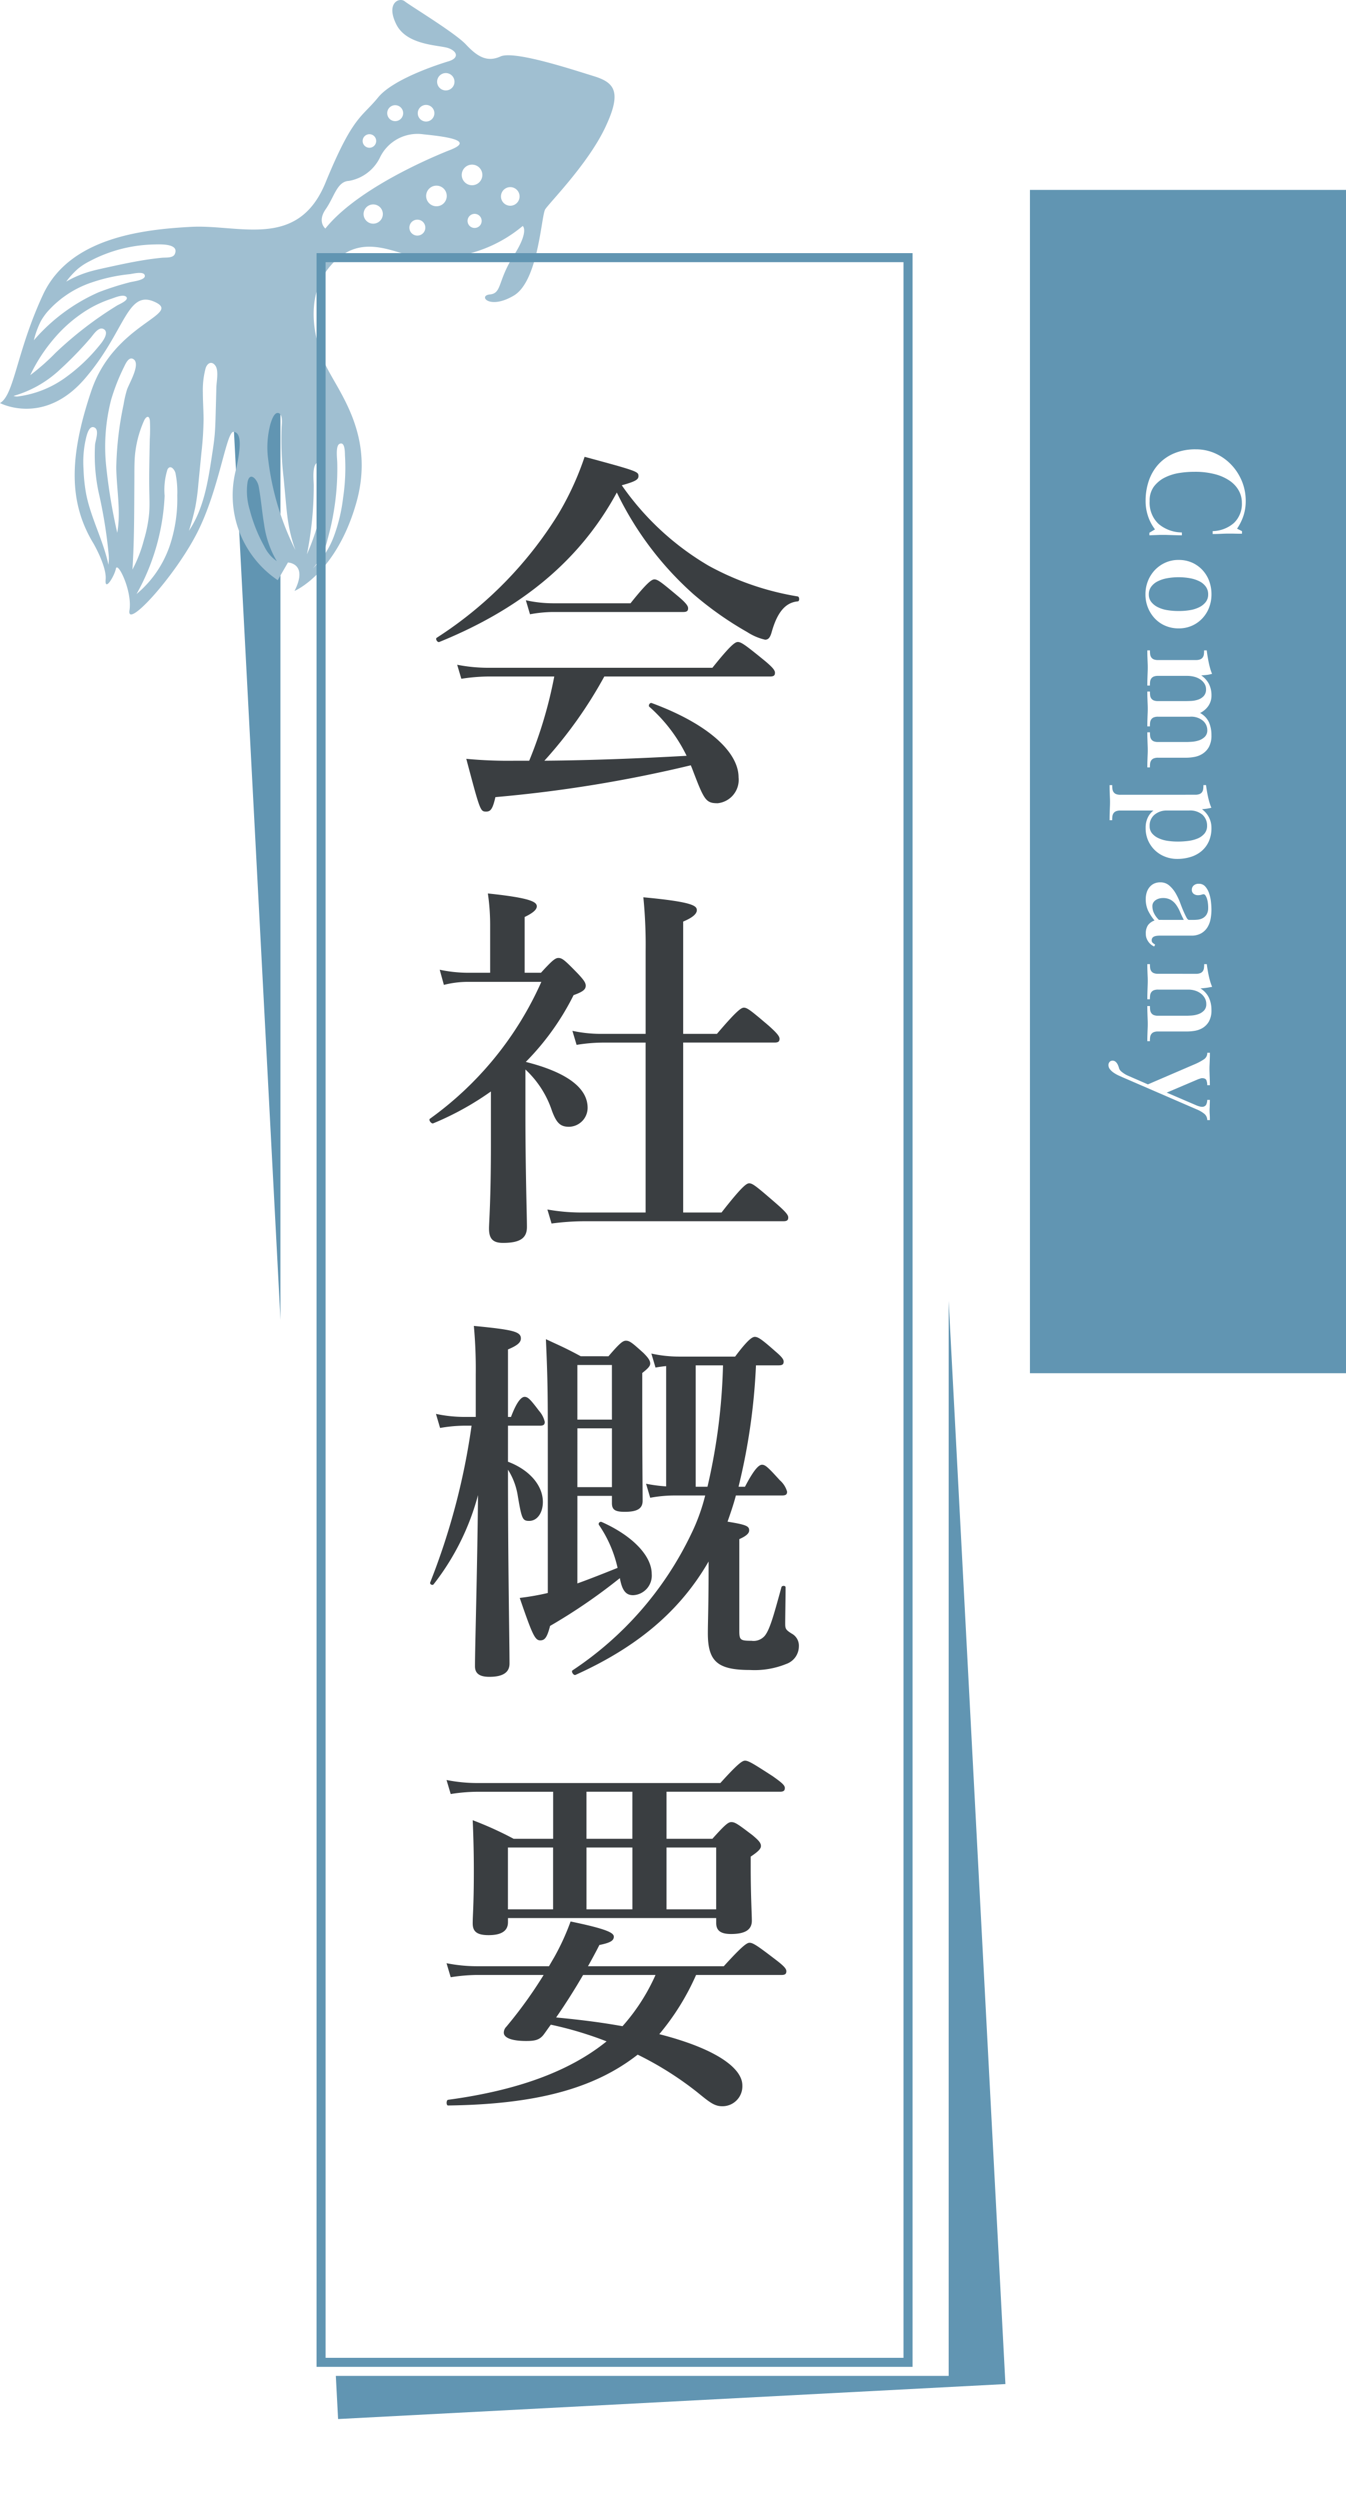 <svg xmlns="http://www.w3.org/2000/svg" xmlns:xlink="http://www.w3.org/1999/xlink" width="149.054" height="276.793" viewBox="0 0 149.054 276.793">
  <defs>
    <filter id="長方形_417" x="15.772" y="13.252" width="104.564" height="263.541" filterUnits="userSpaceOnUse">
      <feOffset dy="3" input="SourceAlpha"/>
      <feGaussianBlur stdDeviation="3" result="blur"/>
      <feFlood flood-opacity="0.122"/>
      <feComposite operator="in" in2="blur"/>
      <feComposite in="SourceGraphic"/>
    </filter>
    <clipPath id="clip-path">
      <rect id="長方形_397" data-name="長方形 397" width="68.054" height="68.023" fill="#a0bfd1"/>
    </clipPath>
    <filter id="長方形_418" x="26.054" y="19.023" width="84" height="252" filterUnits="userSpaceOnUse">
      <feOffset dy="3" input="SourceAlpha"/>
      <feGaussianBlur stdDeviation="3" result="blur-2"/>
      <feFlood flood-opacity="0.122"/>
      <feComposite operator="in" in2="blur-2"/>
      <feComposite in="SourceGraphic"/>
    </filter>
  </defs>
  <g id="グループ_592" data-name="グループ 592" transform="translate(-1598.946 -3145.977)">
    <g transform="matrix(1, 0, 0, 1, 1598.95, 3145.98)" filter="url(#長方形_417)">
      <rect id="長方形_417-2" data-name="長方形 417" width="74" height="242" transform="translate(24.77 23.13) rotate(-3)" fill="#6195b2"/>
    </g>
    <rect id="長方形_414" data-name="長方形 414" width="74" height="242" transform="translate(1630 3167)" fill="#fff"/>
    <rect id="長方形_415" data-name="長方形 415" width="35" height="131" transform="translate(1713 3167)" fill="#6195b2"/>
    <path id="パス_58681" data-name="パス 58681" d="M10.064-10.48q0,.384-.008.736t-.008.7q0,.384.024.88t.024.928h-.32a3.718,3.718,0,0,0-.9-2.352,2.919,2.919,0,0,0-2.264-.88,2.735,2.735,0,0,0-1.3.328,3.2,3.2,0,0,0-1.088.984,5.127,5.127,0,0,0-.744,1.64,8.662,8.662,0,0,0-.272,2.3A10.762,10.762,0,0,0,3.336-3.56a5.449,5.449,0,0,0,.5,1.608A3.463,3.463,0,0,0,4.832-.736a2.576,2.576,0,0,0,1.616.48A3.222,3.222,0,0,0,8.96-1.224a4.026,4.026,0,0,0,.96-2.6h.32q0,.24-.008.52t-.016.552q-.008.272-.016.512t-.008.384v.3q0,.144.008.32t.016.416q.008.24.024.592H9.952L9.584-.848Q9.44-.736,9.16-.56a4.887,4.887,0,0,1-.672.344,5.418,5.418,0,0,1-.912.288,5.09,5.09,0,0,1-1.144.12,6.8,6.8,0,0,1-2.24-.36A5.182,5.182,0,0,1,2.384-1.224,4.944,4.944,0,0,1,1.168-2.96,6.064,6.064,0,0,1,.72-5.376a5.164,5.164,0,0,1,.448-2.136A5.609,5.609,0,0,1,2.392-9.264a5.866,5.866,0,0,1,1.816-1.192,5.689,5.689,0,0,1,2.24-.44,5.129,5.129,0,0,1,1.616.248,5.839,5.839,0,0,1,1.44.712l.272-.544Zm6.72,3.744a1.438,1.438,0,0,0-.856.256,1.935,1.935,0,0,0-.592.7,3.78,3.78,0,0,0-.344,1.048,6.927,6.927,0,0,0-.112,1.272,6.927,6.927,0,0,0,.112,1.272,3.78,3.78,0,0,0,.344,1.048,2.009,2.009,0,0,0,.592.712,1.408,1.408,0,0,0,.856.264,1.314,1.314,0,0,0,.824-.264,2.09,2.09,0,0,0,.576-.712,3.614,3.614,0,0,0,.336-1.056,7.586,7.586,0,0,0,.1-1.28,7.305,7.305,0,0,0-.1-1.264,3.61,3.61,0,0,0-.336-1.04,2.009,2.009,0,0,0-.576-.7A1.341,1.341,0,0,0,16.784-6.736Zm3.76,3.264A3.7,3.7,0,0,1,20.256-2a3.473,3.473,0,0,1-.8,1.16,3.791,3.791,0,0,1-1.2.768,3.867,3.867,0,0,1-1.472.28,3.97,3.97,0,0,1-1.5-.28A3.769,3.769,0,0,1,14.08-.84,3.678,3.678,0,0,1,13.264-2a3.491,3.491,0,0,1-.3-1.456,3.609,3.609,0,0,1,.3-1.5,3.526,3.526,0,0,1,.824-1.152A3.607,3.607,0,0,1,15.3-6.848a4.253,4.253,0,0,1,1.48-.256,4.03,4.03,0,0,1,1.432.256,3.643,3.643,0,0,1,1.2.736A3.526,3.526,0,0,1,20.24-4.96,3.569,3.569,0,0,1,20.544-3.472ZM30.32-1.2a1.231,1.231,0,0,0,.08.5.631.631,0,0,0,.224.272.768.768,0,0,0,.336.12,3.509,3.509,0,0,0,.432.024V0q-.384,0-.656-.008l-.488-.016-.4-.016q-.184-.008-.392-.008-.224,0-.408.008l-.392.016-.472.016Q27.92,0,27.536,0V-.288a3.509,3.509,0,0,0,.432-.024.712.712,0,0,0,.328-.12A.655.655,0,0,0,28.512-.7a1.231,1.231,0,0,0,.08-.5V-4.208q0-.24-.016-.624a2.885,2.885,0,0,0-.136-.76,1.52,1.52,0,0,0-.392-.64A1.057,1.057,0,0,0,27.28-6.5a1.134,1.134,0,0,0-.608.168,1.6,1.6,0,0,0-.472.456,2.155,2.155,0,0,0-.3.672,3.11,3.11,0,0,0-.1.816V-1.2a1.231,1.231,0,0,0,.08.5.631.631,0,0,0,.224.272.768.768,0,0,0,.336.12,3.509,3.509,0,0,0,.432.024V0Q26.48,0,26.2-.008l-.5-.016L25.28-.04q-.192-.008-.4-.008-.224,0-.408.008l-.384.016-.464.016Q23.36,0,22.976,0V-.288a3.509,3.509,0,0,0,.432-.024.768.768,0,0,0,.336-.12A.631.631,0,0,0,23.968-.7a1.231,1.231,0,0,0,.08-.5V-5.376a1.242,1.242,0,0,0-.08-.488.625.625,0,0,0-.224-.28.768.768,0,0,0-.336-.12,3.509,3.509,0,0,0-.432-.024v-.288q.272-.032.616-.088t.7-.128q.352-.072.688-.168a4.721,4.721,0,0,0,.592-.208,3.488,3.488,0,0,1,.112.5q.032.232.064.7a2.593,2.593,0,0,1,.968-.864,2.768,2.768,0,0,1,1.24-.272,2,2,0,0,1,1.176.352,2.341,2.341,0,0,1,.776.912,2.251,2.251,0,0,1,1.048-.992A3.547,3.547,0,0,1,32.368-7.1a2.615,2.615,0,0,1,1.3.28,2.112,2.112,0,0,1,.752.7,2.5,2.5,0,0,1,.352.9,4.986,4.986,0,0,1,.088.9V-1.2a1.231,1.231,0,0,0,.08.5.631.631,0,0,0,.224.272.768.768,0,0,0,.336.12,3.509,3.509,0,0,0,.432.024V0q-.384,0-.656-.008l-.472-.016L34.424-.04q-.184-.008-.392-.008-.224,0-.416.008L33.2-.024l-.5.016Q32.432,0,32.048,0V-.288a3.509,3.509,0,0,0,.432-.024.768.768,0,0,0,.336-.12A.631.631,0,0,0,33.04-.7a1.231,1.231,0,0,0,.08-.5V-4.368q0-.176-.024-.552a3.234,3.234,0,0,0-.144-.76,1.707,1.707,0,0,0-.392-.672,1,1,0,0,0-.768-.288,1.367,1.367,0,0,0-1.024.48,2.043,2.043,0,0,0-.448,1.44Zm8.64-4.1a1.242,1.242,0,0,0-.08-.488.625.625,0,0,0-.224-.28.768.768,0,0,0-.336-.12,3.509,3.509,0,0,0-.432-.024V-6.5q.272-.032.608-.088t.672-.128q.336-.072.656-.168a5.092,5.092,0,0,0,.576-.208,4.918,4.918,0,0,1,.112.576q.032.256.048.464a2.609,2.609,0,0,1,.912-.776A2.516,2.516,0,0,1,42.64-7.1a3.554,3.554,0,0,1,1.472.288,3.024,3.024,0,0,1,1.072.792,3.438,3.438,0,0,1,.656,1.2A4.966,4.966,0,0,1,46.064-3.3a3.624,3.624,0,0,1-.248,1.336,3.4,3.4,0,0,1-.7,1.112,3.383,3.383,0,0,1-1.08.76,3.363,3.363,0,0,1-1.392.28,2.57,2.57,0,0,1-1.176-.248,2.112,2.112,0,0,1-.76-.616V2.976a1.231,1.231,0,0,0,.08.5.631.631,0,0,0,.224.272.768.768,0,0,0,.336.12,3.509,3.509,0,0,0,.432.024v.288q-.384,0-.672-.008l-.512-.016-.424-.016q-.2-.008-.408-.008-.224,0-.4.008l-.376.016-.456.016q-.256.008-.64.008V3.888a3.509,3.509,0,0,0,.432-.024.768.768,0,0,0,.336-.12.631.631,0,0,0,.224-.272,1.231,1.231,0,0,0,.08-.5Zm5.184,1.888a8.839,8.839,0,0,0-.072-1.112,4.008,4.008,0,0,0-.264-1.032,1.983,1.983,0,0,0-.536-.76,1.289,1.289,0,0,0-.872-.3,1.607,1.607,0,0,0-1.216.5,2.118,2.118,0,0,0-.48,1.512V-2.16a2.085,2.085,0,0,0,.448,1.344,1.544,1.544,0,0,0,1.28.56,1.215,1.215,0,0,0,.8-.264,2,2,0,0,0,.528-.7,3.662,3.662,0,0,0,.3-1.008A7.673,7.673,0,0,0,44.144-3.408Zm7.328-3.328a4.194,4.194,0,0,0-.5.032,2.626,2.626,0,0,0-.488.1,1.484,1.484,0,0,0-.368.168.271.271,0,0,0-.144.224A1.22,1.22,0,0,0,50.024-6a1.318,1.318,0,0,1,.056.4.758.758,0,0,1-.152.472.537.537,0,0,1-.456.2.62.62,0,0,1-.464-.2.811.811,0,0,1-.192-.584.9.9,0,0,1,.3-.7,2.156,2.156,0,0,1,.744-.424,4.354,4.354,0,0,1,.936-.208,7.834,7.834,0,0,1,.864-.056,5.534,5.534,0,0,1,1.072.1,2.656,2.656,0,0,1,.928.36,1.959,1.959,0,0,1,.648.688,2.161,2.161,0,0,1,.248,1.088v3.5a2.69,2.69,0,0,0,.016.28,1.258,1.258,0,0,0,.064.288.509.509,0,0,0,.152.224.446.446,0,0,0,.3.088.342.342,0,0,0,.28-.128,2.551,2.551,0,0,0,.184-.256l.208.112a1.6,1.6,0,0,1-.128.232,1.493,1.493,0,0,1-.264.3,1.708,1.708,0,0,1-.424.272,1.38,1.38,0,0,1-.592.12A1.6,1.6,0,0,1,53.4-.072,1.5,1.5,0,0,1,52.88-.8a5.258,5.258,0,0,1-1.1.72,3.02,3.02,0,0,1-1.3.256,2.408,2.408,0,0,1-.68-.1,1.726,1.726,0,0,1-.584-.3,1.455,1.455,0,0,1-.408-.5,1.593,1.593,0,0,1-.152-.72,1.466,1.466,0,0,1,.36-.992,3.374,3.374,0,0,1,.872-.712,7.024,7.024,0,0,1,1.072-.5q.56-.208.96-.384.432-.192.664-.32t.232-.272v-.464q0-.192-.024-.472A1.54,1.54,0,0,0,52.64-6.1a1.141,1.141,0,0,0-.4-.448A1.362,1.362,0,0,0,51.472-6.736Zm1.344,2.7q-.464.24-.9.424a4.04,4.04,0,0,0-.768.424,1.956,1.956,0,0,0-.544.584,1.732,1.732,0,0,0-.208.9,1.506,1.506,0,0,0,.056.408,1.282,1.282,0,0,0,.168.368.908.908,0,0,0,.28.272.729.729,0,0,0,.392.1,1.766,1.766,0,0,0,.84-.208,2.618,2.618,0,0,0,.68-.512Zm5.968-1.344a1.242,1.242,0,0,0-.08-.488.625.625,0,0,0-.224-.28.768.768,0,0,0-.336-.12,3.509,3.509,0,0,0-.432-.024v-.288q.272-.032.608-.088t.672-.128q.336-.072.656-.168a5.092,5.092,0,0,0,.576-.208q.08.4.12.712t.056.584a2.441,2.441,0,0,1,1.04-.944A3.168,3.168,0,0,1,62.784-7.1a2.465,2.465,0,0,1,1.288.288,2,2,0,0,1,.712.7,2.52,2.52,0,0,1,.312.872,5.25,5.25,0,0,1,.072.808V-1.2a1.231,1.231,0,0,0,.08.5.631.631,0,0,0,.224.272.768.768,0,0,0,.336.12,3.509,3.509,0,0,0,.432.024V0q-.384,0-.648-.008L65.12-.024,64.736-.04q-.176-.008-.384-.008-.224,0-.416.008l-.416.016-.5.016Q62.736,0,62.352,0V-.288a3.509,3.509,0,0,0,.432-.024.768.768,0,0,0,.336-.12A.631.631,0,0,0,63.344-.7a1.231,1.231,0,0,0,.08-.5V-4.352q0-.192-.024-.552a2.875,2.875,0,0,0-.144-.72,1.641,1.641,0,0,0-.384-.632.989.989,0,0,0-.744-.272,1.321,1.321,0,0,0-.664.168,1.66,1.66,0,0,0-.5.44,2.015,2.015,0,0,0-.32.632,2.544,2.544,0,0,0-.112.76V-1.2a1.231,1.231,0,0,0,.08.5.631.631,0,0,0,.224.272.768.768,0,0,0,.336.12,3.509,3.509,0,0,0,.432.024V0q-.384,0-.672-.008l-.52-.016L59.976-.04q-.2-.008-.408-.008-.224,0-.4.008L58.8-.024l-.448.016Q58.1,0,57.712,0V-.288a3.509,3.509,0,0,0,.432-.024.768.768,0,0,0,.336-.12A.631.631,0,0,0,58.7-.7a1.231,1.231,0,0,0,.08-.5ZM71.024-.064,68.8-5.232a6.479,6.479,0,0,0-.536-1.016.846.846,0,0,0-.744-.392v-.288q.352,0,.6.008l.448.016.376.016q.176.008.368.008.208,0,.384-.008L70.08-6.9l.456-.016q.248-.008.584-.008v.288a1.592,1.592,0,0,0-.536.088q-.248.088-.248.488a.658.658,0,0,0,.04.2l.072.216,1.488,3.5,1.44-3.36q.048-.128.088-.272a.93.93,0,0,0,.04-.24A.516.516,0,0,0,73.3-6.5a1.234,1.234,0,0,0-.56-.136v-.288q.24,0,.392.008t.272.008q.12,0,.232.008t.24.008q.256,0,.464-.016t.64-.016v.288a.911.911,0,0,0-.688.312,3.325,3.325,0,0,0-.5.856L70.24,2.736q-.1.224-.224.5a3.459,3.459,0,0,1-.3.512,1.8,1.8,0,0,1-.376.4.742.742,0,0,1-.464.16.519.519,0,0,1-.328-.12A.413.413,0,0,1,68.4,3.84a.459.459,0,0,1,.1-.3.888.888,0,0,1,.224-.2A1.514,1.514,0,0,1,69,3.208a2.738,2.738,0,0,1,.28-.088.891.891,0,0,0,.352-.28A2.92,2.92,0,0,0,70.08,2.1Z" transform="translate(1726 3195) rotate(90)" fill="#fff"/>
    <path id="パス_58682" data-name="パス 58682" d="M38.22-11.13c.42,0,.546-.126.546-.42s-.336-.672-1.26-1.428c-2.016-1.638-2.478-1.974-2.856-1.974-.294,0-.8.336-2.814,2.856H6.972a17.82,17.82,0,0,1-3.4-.336l.462,1.554a20.3,20.3,0,0,1,2.94-.252h7.35A48.515,48.515,0,0,1,11.55-1.806H10a49.677,49.677,0,0,1-5.418-.21C6.132,3.822,6.132,3.822,6.8,3.822c.5,0,.714-.336,1.008-1.6A147.256,147.256,0,0,0,29.442-1.3c.168.378.294.756.462,1.176,1.05,2.73,1.3,3.024,2.52,3.024A2.6,2.6,0,0,0,34.734.042c0-2.9-3.57-6.006-9.618-8.232-.21-.084-.42.294-.252.42A17.353,17.353,0,0,1,28.98-2.352c-5.25.294-10.5.5-15.75.546a48.492,48.492,0,0,0,6.636-9.324ZM21.252-31.5a35.91,35.91,0,0,0,8.484,11.256,37.464,37.464,0,0,0,5.964,4.2,6.182,6.182,0,0,0,1.974.84c.336,0,.546-.21.714-.8.63-2.268,1.554-3.318,2.9-3.444.21,0,.21-.5,0-.546a30.794,30.794,0,0,1-9.87-3.4A30.435,30.435,0,0,1,21.8-32.3c1.512-.42,1.848-.63,1.848-1.008,0-.5-.042-.546-5.964-2.142a32.348,32.348,0,0,1-2.94,6.384A43.326,43.326,0,0,1,1.3-15.414c-.168.126.084.546.294.462C10.794-18.69,17.22-24.066,21.252-31.5ZM14.2-19.236a14.109,14.109,0,0,1-3.024-.336l.462,1.554a14.532,14.532,0,0,1,2.478-.252H28.6c.42,0,.546-.126.546-.42s-.336-.672-1.134-1.344c-1.806-1.512-2.226-1.848-2.6-1.848-.294,0-.8.336-2.646,2.646ZM7.308,40.734c0,6.132-.21,8.568-.21,9.24,0,1.134.42,1.6,1.554,1.6,1.974,0,2.646-.588,2.646-1.764,0-1.3-.168-6.174-.168-12.642V32.376a10.941,10.941,0,0,1,2.94,4.578c.5,1.344.924,1.764,1.89,1.764a2.1,2.1,0,0,0,2.058-2.1c0-2.226-2.352-3.948-6.846-5.082a28.679,28.679,0,0,0,5.292-7.392c1.05-.378,1.344-.63,1.344-1.05,0-.336-.252-.672-.882-1.344-1.428-1.47-1.722-1.722-2.142-1.722-.336,0-.672.252-1.932,1.638H11.046V15.492c.882-.42,1.344-.8,1.344-1.176,0-.462-.546-.924-5.418-1.428a24.248,24.248,0,0,1,.252,3.654v5.124H4.746a15.119,15.119,0,0,1-3.108-.336L2.1,23.01a10.839,10.839,0,0,1,2.646-.336h8.148A37.259,37.259,0,0,1,.546,37.836c-.168.126.168.588.378.5a32.316,32.316,0,0,0,6.384-3.528ZM28.6,29.394H38.724c.42,0,.546-.126.546-.42s-.336-.672-1.176-1.428c-1.974-1.68-2.394-2.016-2.772-2.016-.294,0-.8.336-2.982,2.9H28.6V16q1.512-.63,1.512-1.26c0-.5-.5-.924-5.922-1.428a53.477,53.477,0,0,1,.252,5.964v9.156h-5a15.119,15.119,0,0,1-3.108-.336l.462,1.554a18.757,18.757,0,0,1,2.814-.252h4.83V48.21H17.3a21.526,21.526,0,0,1-3.738-.336l.462,1.554a28.277,28.277,0,0,1,3.486-.252H39.69c.42,0,.546-.126.546-.42s-.336-.672-1.344-1.554c-2.184-1.89-2.6-2.226-2.982-2.226-.294,0-.8.336-3.066,3.234H28.6Zm2.436,50.142a21.442,21.442,0,0,1-1.6,4.368A37.515,37.515,0,0,1,16.338,98.9c-.168.126.126.588.336.5,6.888-3.108,11.592-7.1,14.742-12.558,0,5.166-.084,6.594-.084,7.938,0,3.108,1.05,4.074,4.662,4.074a9.316,9.316,0,0,0,4.032-.672,2.074,2.074,0,0,0,1.386-1.932,1.513,1.513,0,0,0-.8-1.428c-.672-.42-.714-.546-.714-1.134,0-.756.042-2.772.042-3.99,0-.21-.42-.21-.462,0-.882,3.234-1.3,4.7-1.848,5.376a1.627,1.627,0,0,1-1.47.546c-1.218,0-1.344-.084-1.344-1.092V84.366c.756-.336,1.092-.63,1.092-.966,0-.462-.294-.63-2.394-.966.336-.966.672-1.932.924-2.9h5.124c.42,0,.546-.126.546-.42a2.6,2.6,0,0,0-.8-1.26c-1.26-1.386-1.6-1.722-1.974-1.722-.294,0-.8.336-1.89,2.436h-.714a68.685,68.685,0,0,0,1.932-13.44h2.52c.42,0,.546-.126.546-.42s-.336-.63-.924-1.134c-1.428-1.26-1.89-1.6-2.268-1.6-.294,0-.8.336-2.184,2.184H28.1a14.109,14.109,0,0,1-3.024-.336l.462,1.554c.42-.084.8-.126,1.176-.168V78.528a16.287,16.287,0,0,1-2.226-.294l.462,1.554a14.979,14.979,0,0,1,2.52-.252Zm-1.05-.966V65.13h3.024A65.8,65.8,0,0,1,31.29,78.57Zm-13.1,1.008h3.822v.8c0,.756.378.966,1.428.966,1.344,0,1.974-.336,1.974-1.218,0-1.218-.042-4.746-.042-11.55v-2.6c.63-.5.882-.756.882-1.05,0-.336-.252-.672-.756-1.176C22.974,62.652,22.68,62.4,22.26,62.4c-.336,0-.672.252-1.932,1.722H17.262c-1.722-.924-2.058-1.05-3.864-1.89.168,3.822.21,5.46.21,10.248V90.33a28.426,28.426,0,0,1-3.108.546c1.386,4.032,1.68,4.7,2.268,4.7.5,0,.756-.294,1.092-1.6a62.113,62.113,0,0,0,7.728-5.292c.252,1.386.672,1.89,1.47,1.89a2.167,2.167,0,0,0,2.058-2.352c0-2.016-2.142-4.242-5.544-5.754-.21-.084-.42.168-.294.336a13.711,13.711,0,0,1,2.058,4.746c-1.47.588-2.94,1.176-4.452,1.722Zm3.822-8.442H16.884V65.088h3.822Zm-3.822.966h3.822v6.51H16.884ZM9.2,71.808h3.528c.42,0,.546-.126.546-.42a2.822,2.822,0,0,0-.63-1.218c-.924-1.218-1.218-1.554-1.6-1.554-.294,0-.8.336-1.512,2.226H9.2V63.366c1.008-.42,1.428-.756,1.428-1.218,0-.756-.882-.966-5.208-1.386a52.223,52.223,0,0,1,.21,5.376v4.7h-1.3a15.119,15.119,0,0,1-3.108-.336L1.68,72.06a16.362,16.362,0,0,1,2.646-.252h.84A75.643,75.643,0,0,1,.588,89.154c-.084.21.252.378.378.21a27.472,27.472,0,0,0,4.914-9.87c-.084,8.652-.336,16.884-.336,18.942,0,.84.546,1.176,1.6,1.176,1.386,0,2.226-.42,2.226-1.47C9.366,95.454,9.2,87.6,9.2,76.68a7.654,7.654,0,0,1,1.05,2.688c.462,2.772.546,2.982,1.3,2.982.882,0,1.512-.882,1.512-2.1,0-1.848-1.512-3.57-3.864-4.452Zm0,54.51H32.256v.546c0,.84.5,1.218,1.638,1.218,1.554,0,2.31-.462,2.31-1.47,0-.714-.126-2.814-.126-5.922v-1.176c.882-.588,1.134-.882,1.134-1.176,0-.336-.252-.63-.966-1.218-1.554-1.176-1.89-1.428-2.31-1.428-.336,0-.672.252-2.1,1.848H26.754v-5.208H39.312c.42,0,.546-.126.546-.42s-.336-.588-1.344-1.3c-2.142-1.386-2.688-1.722-3.066-1.722-.294,0-.8.336-2.73,2.478H5.754a17.42,17.42,0,0,1-3.36-.336l.462,1.554a19.78,19.78,0,0,1,2.9-.252H14.2v5.208H9.828a39.008,39.008,0,0,0-4.536-2.058c.084,1.89.126,3.738.126,5.586,0,3.906-.126,4.872-.126,5.838,0,.924.5,1.3,1.764,1.3,1.344,0,2.142-.42,2.142-1.428Zm8.694-.966v-6.846h5.082v6.846Zm-3.7,0h-5v-6.846h5Zm18.06,0h-5.5v-6.846h5.5Zm-9.282-7.812H17.892v-5.208h5.082ZM39.48,132.618c.42,0,.546-.126.546-.42s-.336-.63-1.218-1.3c-1.974-1.512-2.478-1.848-2.856-1.848-.294,0-.8.336-2.856,2.6H18.06c.42-.756.84-1.512,1.26-2.352,1.26-.252,1.6-.5,1.6-.924,0-.462-.966-.882-4.788-1.68a26.332,26.332,0,0,1-1.806,3.948l-.588,1.008H5.754a17.42,17.42,0,0,1-3.36-.336l.462,1.554a19.78,19.78,0,0,1,2.9-.252h7.392A48.854,48.854,0,0,1,9.03,138.33a.962.962,0,0,0-.294.672c0,.588.924.924,2.478.924,1.008,0,1.512-.126,1.974-.756.252-.336.5-.714.756-1.05a40.08,40.08,0,0,1,6.174,1.848c-4.2,3.4-10.08,5.46-17.556,6.468-.21.042-.21.63,0,.63,9.7-.126,16.17-1.848,21-5.628a36.476,36.476,0,0,1,6.594,4.158c1.344,1.092,1.89,1.554,2.772,1.554a2.206,2.206,0,0,0,2.226-2.31c0-1.806-2.646-3.99-9.2-5.67a27.148,27.148,0,0,0,4.074-6.552Zm-13.944,0a21.828,21.828,0,0,1-3.654,5.67c-2.142-.378-4.242-.672-7.35-.966,1.05-1.512,2.058-3.108,2.982-4.7Z" transform="translate(1646 3232)" fill="#3a3e41"/>
    <g id="グループ_588" data-name="グループ 588" transform="translate(1598.946 3145.977)">
      <g id="グループ_574" data-name="グループ 574" transform="translate(0 0)" clip-path="url(#clip-path)">
        <path id="パス_58680" data-name="パス 58680" d="M60.378,23.168c-.448.707-.741,7.925-3.475,9.551s-4,0-2.654-.123.848-1.512,2.62-4.273,1.016-3.307,1.016-3.307A15.136,15.136,0,0,1,45.7,28.354c-2.385-.5-5.783-2.47-8.869.811s-2.21,7.941-.907,10.958,5.748,7.842,3.509,15.621-6.82,9.677-6.82,9.677c1.555-3.063-.726-3.15-.726-3.15L30.755,64.23a11.32,11.32,0,0,1-4.6-12.336c.589-2.668.534-3.991-.281-4.089S24.3,54.169,21.811,59.021,13.992,69.7,14.335,67.573s-1.316-5.483-1.5-4.617-1.264,2.612-1.136,1.188S10.369,60.2,10.369,60.2c-2.708-4.452-2.8-9.4-.258-16.931s10.13-8.429,7.028-9.844-3.251,3.308-7.779,8.533S0,44.621,0,44.621c1.583-.9,1.822-5.673,4.763-12s11.068-7.217,16.389-7.507,11.835,2.561,14.891-4.888,3.975-7.167,5.829-9.441S49.72,6.772,49.72,6.772c1.1-.354.94-1.059-.023-1.429s-4.614-.264-5.806-2.634.32-3.055.938-2.556,5.548,3.473,6.766,4.771S53.9,6.94,55.42,6.252,63.432,7.717,65.752,8.43s3.16,1.737,1.23,5.761-6.155,8.265-6.6,8.977M11.449,36.418c-.564-.284-1.161.714-1.462,1.047a40.558,40.558,0,0,1-3.4,3.495A12.517,12.517,0,0,1,1.5,43.831a1.012,1.012,0,0,0,.582.045,11.468,11.468,0,0,0,5.055-2,19.35,19.35,0,0,0,3.972-3.761c.292-.349,1.026-1.356.342-1.7m2.5-3.575c-.343-.295-1.291.129-1.65.245a12.642,12.642,0,0,0-3.29,1.648A15.559,15.559,0,0,0,5.968,37.5a18.3,18.3,0,0,0-2.62,4.033,24.711,24.711,0,0,0,2.818-2.486,41.062,41.062,0,0,1,6.777-5.212c.274-.17,1.444-.627,1.008-1m2.087-2.3c-.033-.569-1.326-.223-1.67-.185a18.911,18.911,0,0,0-4.232.925A11.363,11.363,0,0,0,5.262,34.5a6.463,6.463,0,0,0-.748,1.067,9.975,9.975,0,0,0-.767,2.105,20.232,20.232,0,0,1,7.174-5.316,31.063,31.063,0,0,1,3.432-1.1c.362-.1,1.713-.24,1.686-.71m1.173-3.485a15.923,15.923,0,0,0-7.343,1.885,6.813,6.813,0,0,0-1.236.807,9.215,9.215,0,0,0-1.3,1.421,11.865,11.865,0,0,1,2.235-.994c.738-.239,1.5-.4,2.262-.57,1.33-.288,2.667-.579,4.013-.8.7-.114,1.388-.206,2.083-.274.415-.043,1.216.055,1.423-.394.547-1.194-1.586-1.088-2.142-1.083m-4.9,17.193a20.784,20.784,0,0,0-.545,7.39,62,62,0,0,0,1.22,7.342c.427-2.38-.079-4.821-.107-7.239a36.622,36.622,0,0,1,.808-6.954,12.484,12.484,0,0,1,.373-1.635c.2-.63,1.49-2.746.784-3.346-.546-.463-.94.473-1.113.826a22.388,22.388,0,0,0-1.421,3.617m-.3,18.256a4.93,4.93,0,0,0,.032-1.066,53.121,53.121,0,0,0-1.131-7,20.015,20.015,0,0,1-.384-5.2c.039-.473.508-1.654-.066-1.918-.666-.311-.912,1.1-1.009,1.527a11.621,11.621,0,0,0-.2,3.06,18.632,18.632,0,0,0,.29,2.767c.527,2.687,1.9,5.145,2.465,7.826m3.952-2.793a15.089,15.089,0,0,0,.558-2.852c.068-.824.033-1.656.02-2.482-.03-1.464,0-2.933.026-4.4.009-.45.017-.9.026-1.345a19.465,19.465,0,0,0,.015-2.017c-.059-.711-.437-.531-.67,0a12.245,12.245,0,0,0-1,3.95c-.042.587-.047,1.176-.049,1.767,0,.765-.006,1.536-.01,2.3-.013,2.807-.024,5.62-.206,8.422a14.968,14.968,0,0,0,1.288-3.349m3.037.093a16.383,16.383,0,0,0,.64-4.951,10.667,10.667,0,0,0-.2-2.476c-.122-.444-.587-.961-.885-.4a7.537,7.537,0,0,0-.315,2.918,24.433,24.433,0,0,1-3.112,10.876,12.043,12.043,0,0,0,3.871-5.971m4.465-9.256c.121-.784.243-1.573.316-2.364.069-.81.093-1.624.113-2.44.026-.957.054-1.918.076-2.876.019-.631.287-1.865-.126-2.4-.435-.568-.916-.2-1.07.327a9.357,9.357,0,0,0-.3,2.65c0,1,.076,1.99.08,2.984a36.538,36.538,0,0,1-.235,3.663l-.338,3.442a25.073,25.073,0,0,1-.336,2.579,25.956,25.956,0,0,1-.715,2.657c1.623-2.4,2.1-5.361,2.536-8.223M48.447,8.767a.962.962,0,1,0,1.2-.637.964.964,0,0,0-1.2.637m-2.145,3.5a.92.92,0,1,0,1.148-.612.917.917,0,0,0-1.148.612m-3.384,0a.883.883,0,1,0,1.1-.584.882.882,0,0,0-1.1.584m-2.728,3.123a.75.75,0,1,0,.938-.5.75.75,0,0,0-.938.5M30.654,62.126a10.843,10.843,0,0,1-1.4-4.028c-.241-1.408-.346-2.839-.607-4.245-.143-.783-1-1.725-1.238-.464a7.077,7.077,0,0,0,.242,3.043,17.191,17.191,0,0,0,1.613,4.051,4.138,4.138,0,0,0,1.393,1.642m6.688-10.945a28.813,28.813,0,0,1-1.062,8.487,7.31,7.31,0,0,1-1.635,3.26,9.619,9.619,0,0,0,2.348-3.614,18.5,18.5,0,0,0,1-4.221,22.565,22.565,0,0,0,.206-4.636c-.021-.293.036-1.619-.606-1.317-.454.216-.26,1.628-.253,2.041m-2.6,2.58a38.769,38.769,0,0,1-.754,7.607,26.587,26.587,0,0,0,1.567-4.74,26.658,26.658,0,0,0,.381-3.719c.023-.436.1-2.025-.745-1.72-.674.241-.448,2.014-.449,2.572m-3.894-8.03c-.5-.154-.8.886-.9,1.2a10.015,10.015,0,0,0-.24,4.026,30.409,30.409,0,0,0,3.008,9.95,16.538,16.538,0,0,1-.761-2.856c-.153-.869-.234-1.748-.315-2.627q-.116-1.268-.236-2.538a36.052,36.052,0,0,1-.22-5.608c.026-.357.153-1.4-.337-1.549m11.5-21.72a1.066,1.066,0,1,0-1.335.707,1.069,1.069,0,0,0,1.335-.707m7.688-7.485c2.2-.92-.125-1.35-3.113-1.649a4.613,4.613,0,0,0-4.891,2.652,4.726,4.726,0,0,1-3.385,2.5c-1.323.055-1.61,1.74-2.579,3.132s-.04,2.144-.04,2.144c4-5,14.008-8.774,14.008-8.774m-2.976,8.933a.883.883,0,1,0-1.1.584.885.885,0,0,0,1.1-.584m2.361-3.43a1.141,1.141,0,1,0-1.423.754,1.138,1.138,0,0,0,1.423-.754M53.364,19.7a1.141,1.141,0,1,0-1.424.758,1.141,1.141,0,0,0,1.424-.758m-.06,4.986a.781.781,0,1,0-.976.517.783.783,0,0,0,.976-.517M57.49,22.05a1.03,1.03,0,1,0-1.285.681,1.03,1.03,0,0,0,1.285-.681" transform="translate(0.001 0)" fill="#a0bfd1"/>
      </g>
    </g>
    <g transform="matrix(1, 0, 0, 1, 1598.95, 3145.98)" filter="url(#長方形_418)">
      <g id="長方形_418-2" data-name="長方形 418" transform="translate(35.05 25.02)" fill="none" stroke="#6195b2" stroke-width="1">
        <rect width="66" height="234" stroke="none"/>
        <rect x="0.5" y="0.5" width="65" height="233" fill="none"/>
      </g>
    </g>
  </g>
</svg>
